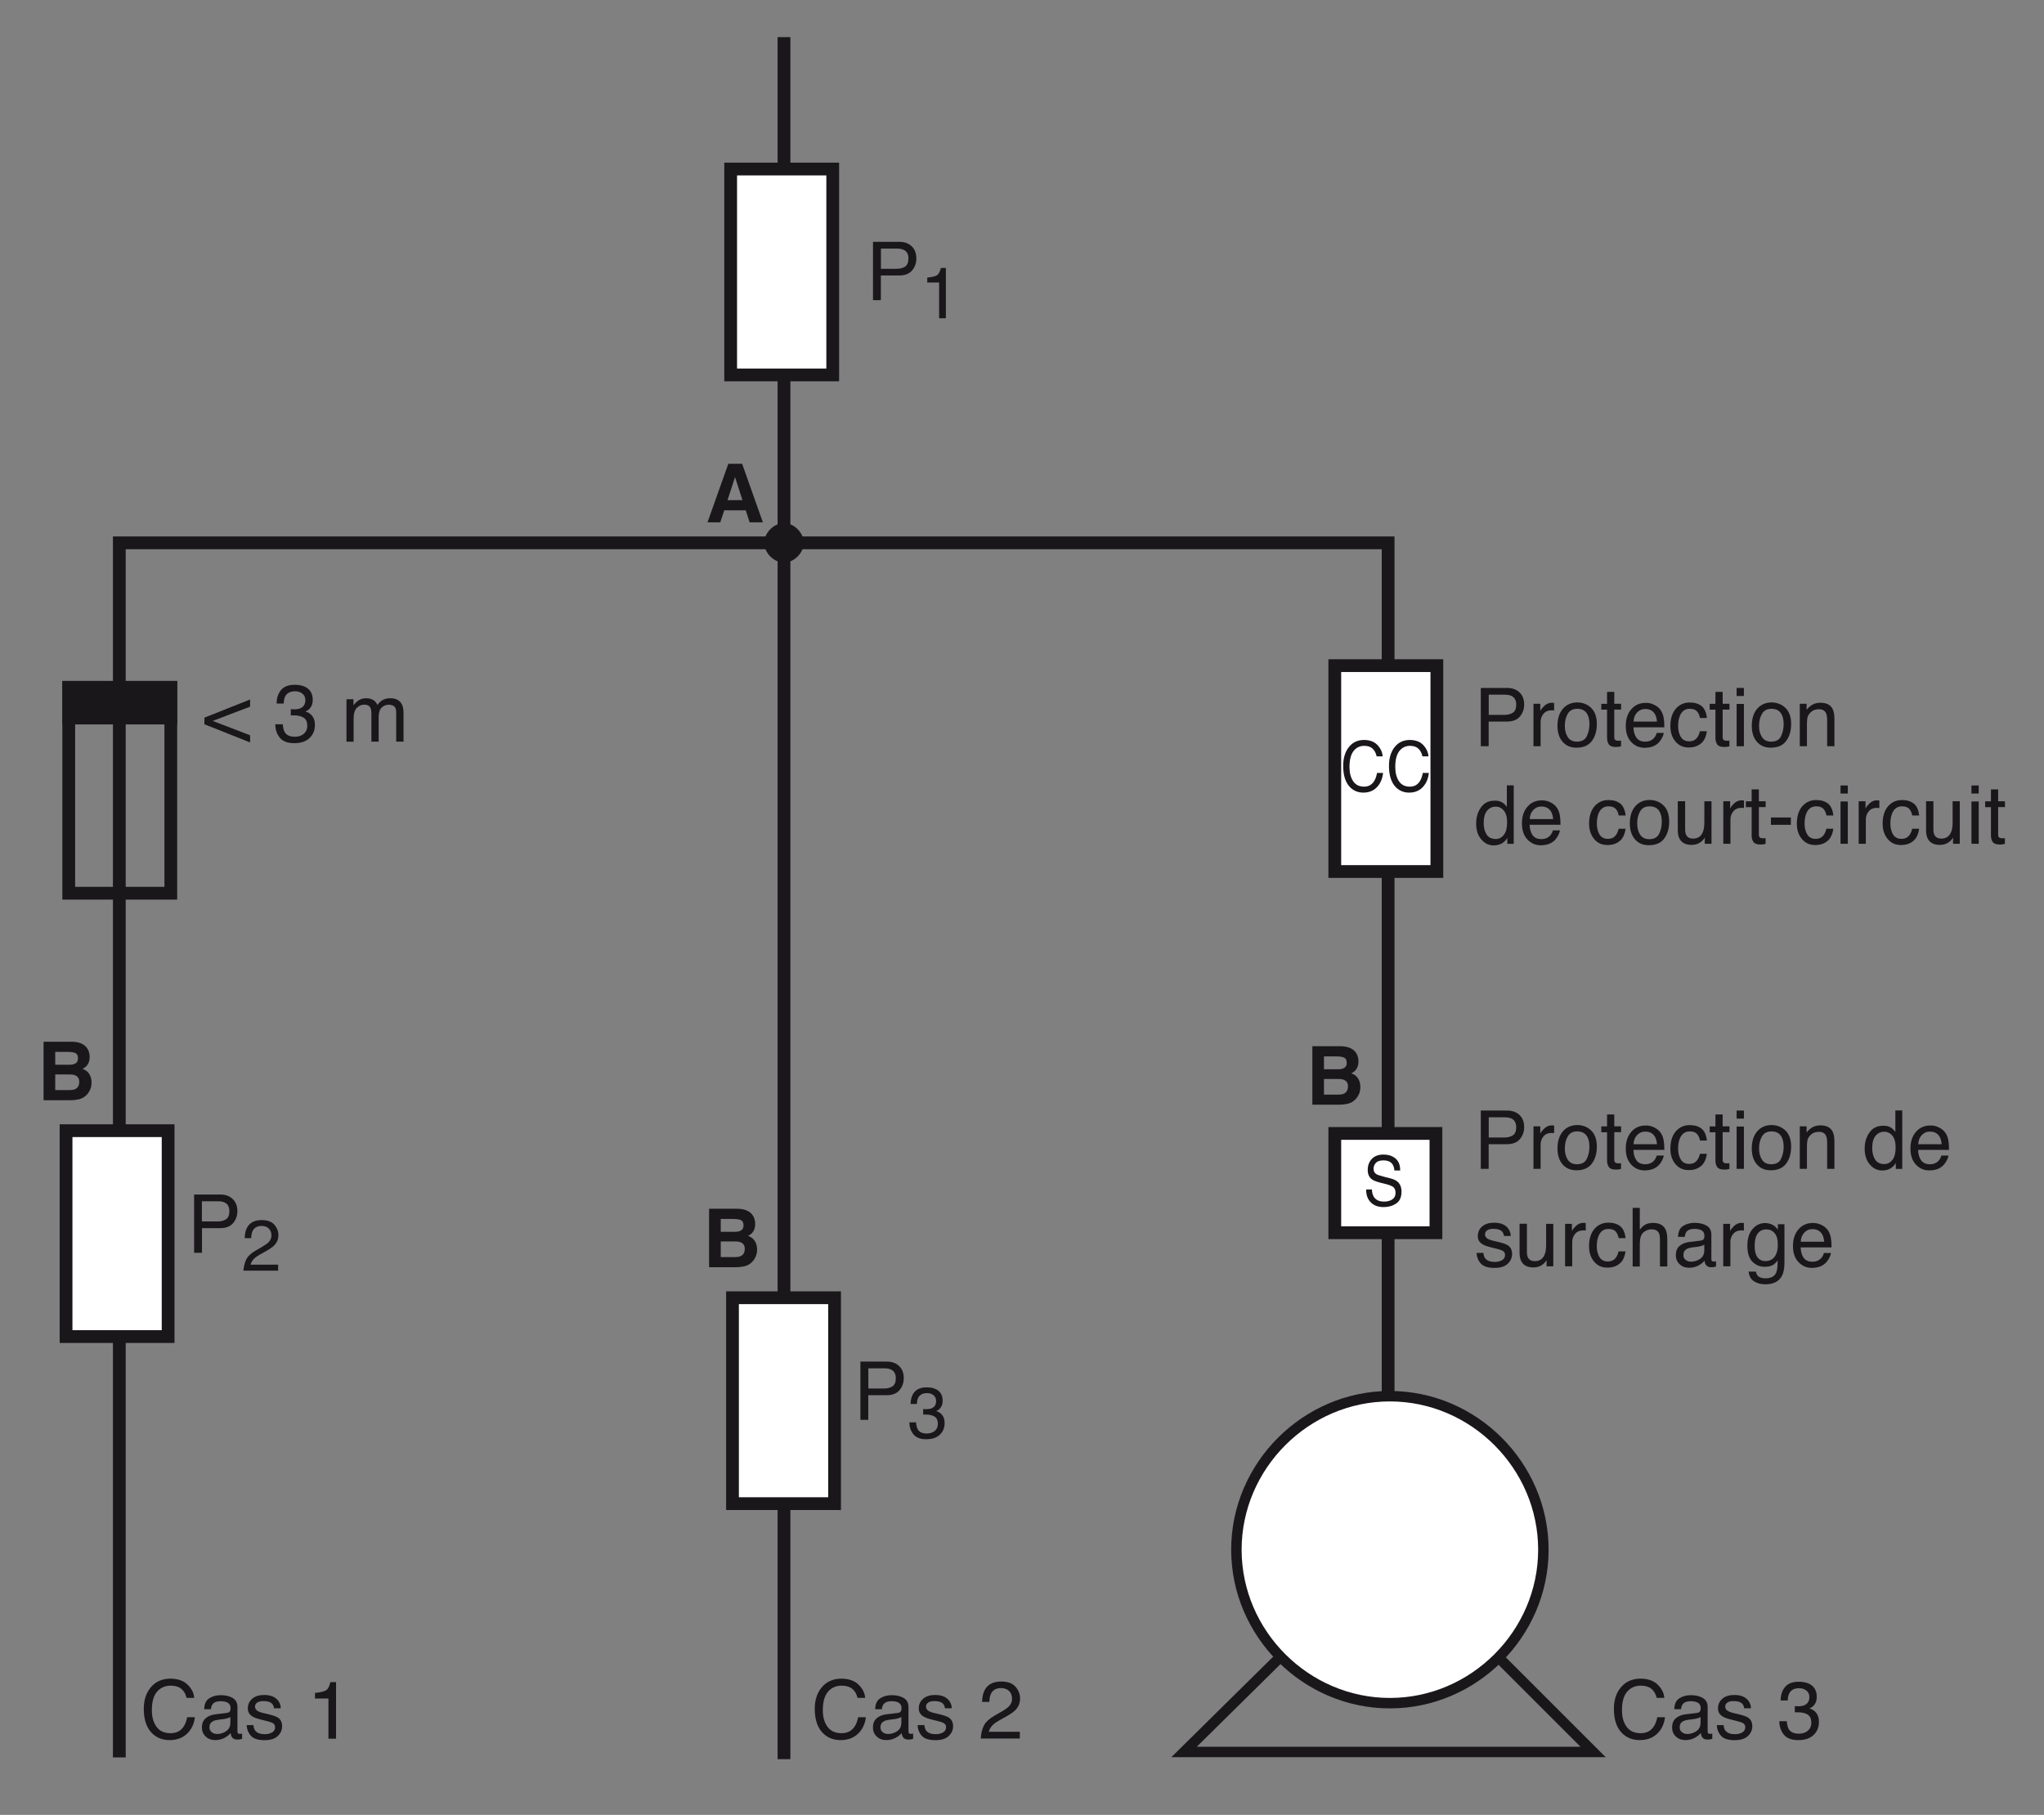 <?xml version="1.0" encoding="utf-8"?>
<!-- Generator: Adobe Illustrator 15.0.0, SVG Export Plug-In . SVG Version: 6.00 Build 0)  -->
<!DOCTYPE svg PUBLIC "-//W3C//DTD SVG 1.1//EN" "http://www.w3.org/Graphics/SVG/1.1/DTD/svg11.dtd">
<svg version="1.1" id="Calque_1" xmlns="http://www.w3.org/2000/svg" xmlns:xlink="http://www.w3.org/1999/xlink" x="0px" y="0px"
	 width="311.61px" height="276.69px" viewBox="0 0 311.61 276.69" style="enable-background:new 0 0 311.61 276.69;"
	 xml:space="preserve">
<rect x="0" y="0" width="311.61" height="276.69" fill="#808080" stroke="none"/>
<style type="text/css">
<![CDATA[
	.st0{fill:#1A171B;}
	.st1{fill:none;stroke:#1A171B;stroke-width:1.593;stroke-miterlimit:3.864;}
	.st2{fill:#1A171B;stroke:#1A171B;stroke-width:1.947;stroke-miterlimit:3.864;}
	.st3{fill:none;stroke:#1A171B;stroke-width:1.947;stroke-miterlimit:3.864;}
	.st4{fill:#1A171B;stroke:#1A171B;stroke-width:1.062;stroke-miterlimit:3.864;}
	.st5{fill:#FFFFFF;stroke:#1A171B;stroke-width:1.593;stroke-miterlimit:3.864;}
	.st6{fill:#FFFFFF;stroke:#1A171B;stroke-width:1.947;stroke-miterlimit:3.864;}
]]>
</style>
<path class="st3" d="M119.52,5.66V268.2 M18.19,267.93V82.76h193.43v156.26"/>
<path class="st4" d="M117.04,82.76c0-1.24,1.24-2.48,2.48-2.48c1.24,0,2.48,1.24,2.48,2.48c0,1.24-1.24,2.48-2.48,2.48
	C118.28,85.24,117.04,84,117.04,82.76L117.04,82.76z"/>
<rect x="111.39" y="25.77" class="st6" width="15.56" height="31.39"/>
<rect x="10.07" y="172.38" class="st6" width="15.56" height="31.39"/>
<rect x="111.67" y="197.85" class="st6" width="15.56" height="31.39"/>
<rect x="203.49" y="101.48" class="st6" width="15.56" height="31.39"/>
<g>
	<g>
		<g>
			<path class="st0" d="M29.58,182.11h3.98c0.79,0,1.42,0.22,1.9,0.67c0.48,0.45,0.73,1.07,0.73,1.88c0,0.69-0.22,1.3-0.65,1.81
				c-0.43,0.51-1.09,0.77-1.98,0.77h-2.77V191h-1.2V182.11z M34.25,183.33c-0.26-0.13-0.63-0.19-1.09-0.19h-2.38v3.08h2.38
				c0.54,0,0.97-0.12,1.31-0.34c0.33-0.23,0.5-0.64,0.5-1.22C34.97,184.01,34.73,183.56,34.25,183.33z"/>
		</g>
	</g>
</g>
<g>
	<g>
		<g>
			<path class="st0" d="M37.54,192.02c0.24-0.49,0.7-0.94,1.4-1.34l1.03-0.6c0.46-0.27,0.79-0.5,0.97-0.69
				c0.29-0.3,0.44-0.64,0.44-1.02c0-0.45-0.13-0.81-0.4-1.07c-0.27-0.26-0.63-0.4-1.08-0.4c-0.66,0-1.12,0.25-1.38,0.75
				c-0.14,0.27-0.21,0.64-0.23,1.12h-0.98c0.01-0.67,0.13-1.22,0.37-1.64c0.42-0.75,1.16-1.12,2.22-1.12c0.88,0,1.53,0.24,1.93,0.71
				c0.41,0.48,0.61,1.01,0.61,1.59c0,0.62-0.22,1.14-0.65,1.58c-0.25,0.25-0.7,0.56-1.35,0.92l-0.74,0.41
				c-0.35,0.19-0.63,0.38-0.83,0.55c-0.36,0.31-0.58,0.66-0.68,1.04h4.21v0.91h-5.29C37.16,193.09,37.3,192.51,37.54,192.02z"/>
		</g>
	</g>
</g>
<g>
	<g>
		<g>
			<path class="st0" d="M131.18,207.58h3.98c0.79,0,1.42,0.22,1.9,0.67s0.72,1.07,0.72,1.88c0,0.69-0.22,1.3-0.65,1.81
				c-0.43,0.51-1.09,0.77-1.98,0.77h-2.78v3.76h-1.2V207.58z M135.85,208.8c-0.26-0.13-0.63-0.19-1.09-0.19h-2.38v3.08h2.38
				c0.54,0,0.97-0.12,1.31-0.34c0.33-0.23,0.5-0.64,0.5-1.22C136.57,209.48,136.33,209.04,135.85,208.8z"/>
		</g>
	</g>
</g>
<g>
	<g>
		<g>
			<path class="st0" d="M139.26,218.68c-0.41-0.5-0.62-1.11-0.62-1.83h1.01c0.04,0.5,0.14,0.86,0.28,1.09
				c0.25,0.41,0.71,0.61,1.36,0.61c0.51,0,0.92-0.14,1.23-0.41s0.46-0.62,0.46-1.05c0-0.53-0.16-0.9-0.49-1.11
				c-0.32-0.21-0.77-0.32-1.35-0.32c-0.07,0-0.13,0-0.2,0c-0.07,0-0.13,0-0.2,0.01v-0.86c0.1,0.01,0.18,0.02,0.25,0.02
				c0.07,0,0.14,0.01,0.22,0.01c0.36,0,0.66-0.06,0.89-0.17c0.41-0.2,0.61-0.56,0.61-1.08c0-0.38-0.14-0.68-0.41-0.89
				s-0.59-0.31-0.95-0.31c-0.65,0-1.09,0.22-1.34,0.65c-0.14,0.24-0.21,0.57-0.23,1.01h-0.96c0-0.57,0.12-1.06,0.34-1.46
				c0.39-0.72,1.09-1.08,2.08-1.08c0.79,0,1.39,0.17,1.82,0.52c0.43,0.35,0.65,0.86,0.65,1.52c0,0.47-0.13,0.86-0.38,1.15
				c-0.16,0.18-0.36,0.33-0.61,0.43c0.4,0.11,0.72,0.33,0.95,0.64c0.23,0.32,0.34,0.71,0.34,1.16c0,0.74-0.24,1.33-0.73,1.8
				c-0.48,0.46-1.17,0.69-2.06,0.69C140.33,219.43,139.67,219.18,139.26,218.68z"/>
		</g>
	</g>
</g>
<g>
	<g>
		<g>
			<path class="st0" d="M28.59,256.83c0.61,0.59,0.96,1.27,1.02,2.02h-1.17c-0.13-0.57-0.39-1.03-0.78-1.36
				c-0.39-0.33-0.94-0.5-1.64-0.5c-0.86,0-1.55,0.31-2.08,0.92c-0.53,0.62-0.79,1.56-0.79,2.83c0,1.04,0.24,1.89,0.72,2.53
				c0.48,0.65,1.19,0.97,2.14,0.97c0.87,0,1.54-0.34,1.99-1.02c0.24-0.36,0.42-0.83,0.54-1.42h1.17c-0.1,0.94-0.45,1.72-1.03,2.35
				c-0.7,0.76-1.64,1.14-2.82,1.14c-1.02,0-1.88-0.31-2.57-0.94c-0.91-0.83-1.37-2.1-1.37-3.83c0-1.31,0.34-2.39,1.03-3.23
				c0.74-0.91,1.76-1.37,3.07-1.37C27.11,255.94,27.97,256.23,28.59,256.83z"/>
			<path class="st0" d="M34.58,261.15c0.25-0.03,0.42-0.14,0.5-0.31c0.05-0.1,0.07-0.24,0.07-0.42c0-0.37-0.13-0.64-0.4-0.81
				s-0.64-0.25-1.13-0.25c-0.57,0-0.97,0.15-1.21,0.46c-0.13,0.17-0.22,0.42-0.26,0.76h-1.02c0.02-0.8,0.28-1.36,0.78-1.67
				s1.07-0.47,1.73-0.47c0.76,0,1.38,0.15,1.85,0.44c0.47,0.29,0.71,0.74,0.71,1.36v3.73c0,0.11,0.02,0.2,0.07,0.27
				s0.14,0.1,0.29,0.1c0.05,0,0.1,0,0.16-0.01s0.13-0.01,0.19-0.03v0.8c-0.17,0.05-0.3,0.08-0.39,0.09
				c-0.09,0.01-0.21,0.02-0.36,0.02c-0.38,0-0.65-0.13-0.82-0.4c-0.09-0.14-0.15-0.34-0.19-0.6c-0.22,0.29-0.54,0.54-0.96,0.76
				c-0.42,0.21-0.87,0.32-1.37,0.32c-0.6,0-1.09-0.18-1.47-0.55c-0.38-0.36-0.57-0.82-0.57-1.37c0-0.6,0.19-1.07,0.56-1.4
				c0.38-0.33,0.87-0.53,1.48-0.61L34.58,261.15z M32.28,264.09c0.23,0.18,0.5,0.27,0.82,0.27c0.38,0,0.75-0.09,1.11-0.27
				c0.6-0.29,0.91-0.78,0.91-1.44v-0.88c-0.13,0.08-0.3,0.16-0.51,0.21c-0.21,0.06-0.41,0.1-0.62,0.12l-0.66,0.08
				c-0.39,0.05-0.69,0.13-0.89,0.25c-0.34,0.19-0.51,0.49-0.51,0.91C31.94,263.66,32.05,263.91,32.28,264.09z"/>
			<path class="st0" d="M38.64,263.03c0.03,0.36,0.13,0.64,0.28,0.83c0.28,0.35,0.77,0.53,1.46,0.53c0.41,0,0.77-0.09,1.09-0.26
				c0.31-0.18,0.47-0.45,0.47-0.81c0-0.28-0.13-0.49-0.38-0.64c-0.16-0.09-0.48-0.19-0.95-0.31l-0.88-0.22
				c-0.56-0.14-0.98-0.29-1.24-0.46c-0.48-0.29-0.71-0.7-0.71-1.22c0-0.61,0.22-1.11,0.67-1.49c0.45-0.38,1.05-0.57,1.81-0.57
				c0.99,0,1.7,0.29,2.14,0.86c0.27,0.36,0.41,0.75,0.4,1.17h-1.03c-0.02-0.24-0.11-0.47-0.27-0.67c-0.26-0.28-0.7-0.43-1.33-0.43
				c-0.42,0-0.74,0.08-0.96,0.23c-0.22,0.16-0.33,0.36-0.33,0.62c0,0.28,0.14,0.51,0.43,0.68c0.16,0.1,0.41,0.19,0.73,0.27
				l0.73,0.17c0.8,0.19,1.33,0.37,1.6,0.55c0.42,0.28,0.64,0.72,0.64,1.31c0,0.58-0.22,1.08-0.66,1.5
				c-0.44,0.42-1.12,0.63-2.02,0.63c-0.98,0-1.67-0.22-2.07-0.66s-0.62-0.98-0.65-1.63H38.64z"/>
			<path class="st0" d="M48.02,258.93v-0.83c0.79-0.08,1.33-0.2,1.65-0.38s0.54-0.6,0.7-1.27h0.86v8.63h-1.16v-6.13H48.02z"/>
		</g>
	</g>
</g>
<g>
	<g>
		<g>
			<path class="st0" d="M130.88,256.83c0.61,0.59,0.96,1.27,1.02,2.02h-1.17c-0.13-0.57-0.39-1.03-0.78-1.36
				c-0.39-0.33-0.94-0.5-1.64-0.5c-0.86,0-1.55,0.31-2.08,0.92c-0.53,0.62-0.79,1.56-0.79,2.83c0,1.04,0.24,1.89,0.72,2.53
				c0.48,0.65,1.19,0.97,2.14,0.97c0.87,0,1.54-0.34,1.99-1.02c0.24-0.36,0.42-0.83,0.54-1.42h1.17c-0.1,0.94-0.45,1.72-1.03,2.35
				c-0.7,0.76-1.64,1.14-2.82,1.14c-1.02,0-1.88-0.31-2.57-0.94c-0.91-0.83-1.37-2.1-1.37-3.83c0-1.31,0.34-2.39,1.03-3.23
				c0.74-0.91,1.76-1.37,3.07-1.37C129.4,255.94,130.26,256.23,130.88,256.83z"/>
			<path class="st0" d="M136.87,261.15c0.25-0.03,0.42-0.14,0.5-0.31c0.05-0.1,0.07-0.24,0.07-0.42c0-0.37-0.13-0.64-0.4-0.81
				s-0.64-0.25-1.13-0.25c-0.57,0-0.97,0.15-1.21,0.46c-0.13,0.17-0.22,0.42-0.26,0.76h-1.02c0.02-0.8,0.28-1.36,0.78-1.67
				c0.5-0.31,1.07-0.47,1.73-0.47c0.76,0,1.38,0.15,1.86,0.44c0.47,0.29,0.71,0.74,0.71,1.36v3.73c0,0.11,0.02,0.2,0.07,0.27
				c0.05,0.07,0.14,0.1,0.29,0.1c0.05,0,0.1,0,0.16-0.01c0.06-0.01,0.13-0.01,0.19-0.03v0.8c-0.17,0.05-0.3,0.08-0.39,0.09
				s-0.21,0.02-0.36,0.02c-0.38,0-0.65-0.13-0.82-0.4c-0.09-0.14-0.15-0.34-0.19-0.6c-0.22,0.29-0.54,0.54-0.96,0.76
				c-0.42,0.21-0.87,0.32-1.37,0.32c-0.6,0-1.09-0.18-1.47-0.55c-0.38-0.36-0.57-0.82-0.57-1.37c0-0.6,0.19-1.07,0.56-1.4
				c0.38-0.33,0.87-0.53,1.48-0.61L136.87,261.15z M134.57,264.09c0.23,0.18,0.5,0.27,0.82,0.27c0.38,0,0.75-0.09,1.11-0.27
				c0.61-0.29,0.91-0.78,0.91-1.44v-0.88c-0.13,0.08-0.3,0.16-0.51,0.21s-0.42,0.1-0.62,0.12l-0.66,0.08
				c-0.39,0.05-0.69,0.13-0.89,0.25c-0.34,0.19-0.5,0.49-0.5,0.91C134.23,263.66,134.34,263.91,134.57,264.09z"/>
			<path class="st0" d="M140.93,263.03c0.03,0.36,0.13,0.64,0.28,0.83c0.28,0.35,0.77,0.53,1.46,0.53c0.41,0,0.77-0.09,1.09-0.26
				c0.31-0.18,0.47-0.45,0.47-0.81c0-0.28-0.13-0.49-0.38-0.64c-0.16-0.09-0.48-0.19-0.95-0.31l-0.88-0.22
				c-0.56-0.14-0.98-0.29-1.24-0.46c-0.48-0.29-0.71-0.7-0.71-1.22c0-0.61,0.22-1.11,0.67-1.49s1.05-0.57,1.81-0.57
				c0.99,0,1.7,0.29,2.14,0.86c0.27,0.36,0.41,0.75,0.4,1.17h-1.03c-0.02-0.24-0.11-0.47-0.27-0.67c-0.26-0.28-0.7-0.43-1.33-0.43
				c-0.42,0-0.74,0.08-0.96,0.23c-0.22,0.16-0.33,0.36-0.33,0.62c0,0.28,0.14,0.51,0.43,0.68c0.16,0.1,0.41,0.19,0.73,0.27
				l0.73,0.17c0.8,0.19,1.33,0.37,1.6,0.55c0.42,0.28,0.64,0.72,0.64,1.31c0,0.58-0.22,1.08-0.67,1.5
				c-0.44,0.42-1.12,0.63-2.02,0.63c-0.98,0-1.67-0.22-2.07-0.66s-0.62-0.98-0.65-1.63H140.93z"/>
			<path class="st0" d="M149.97,263.12c0.27-0.55,0.79-1.05,1.57-1.51l1.16-0.67c0.52-0.3,0.88-0.56,1.09-0.78
				c0.33-0.33,0.5-0.72,0.5-1.15c0-0.5-0.15-0.91-0.45-1.2s-0.71-0.45-1.21-0.45c-0.75,0-1.26,0.28-1.55,0.85
				c-0.15,0.3-0.24,0.72-0.25,1.26h-1.11c0.01-0.75,0.15-1.37,0.42-1.85c0.47-0.84,1.3-1.26,2.5-1.26c0.99,0,1.72,0.27,2.18,0.8
				c0.46,0.54,0.69,1.13,0.69,1.79c0,0.69-0.24,1.29-0.73,1.78c-0.28,0.29-0.79,0.63-1.52,1.04l-0.83,0.46
				c-0.39,0.22-0.71,0.43-0.93,0.62c-0.4,0.35-0.66,0.74-0.76,1.17h4.73v1.03h-5.95C149.55,264.32,149.71,263.67,149.97,263.12z"/>
		</g>
	</g>
</g>
<g>
	<g>
		<g>
			<path class="st0" d="M225.76,104.88h3.98c0.79,0,1.42,0.22,1.9,0.67s0.72,1.07,0.72,1.88c0,0.69-0.22,1.3-0.65,1.81
				c-0.43,0.51-1.09,0.77-1.98,0.77h-2.78v3.76h-1.2V104.88z M230.43,106.1c-0.26-0.13-0.63-0.19-1.09-0.19h-2.38v3.08h2.38
				c0.54,0,0.97-0.12,1.31-0.34c0.33-0.23,0.5-0.64,0.5-1.22C231.15,106.78,230.91,106.34,230.43,106.1z"/>
			<path class="st0" d="M233.79,107.29h1.03v1.12c0.08-0.22,0.29-0.48,0.62-0.8c0.33-0.31,0.71-0.47,1.14-0.47
				c0.02,0,0.05,0,0.1,0.01c0.05,0,0.13,0.01,0.25,0.02v1.15c-0.06-0.01-0.12-0.02-0.18-0.02c-0.05,0-0.11-0.01-0.18-0.01
				c-0.55,0-0.97,0.18-1.26,0.53c-0.29,0.35-0.44,0.76-0.44,1.22v3.73h-1.09V107.29z"/>
			<path class="st0" d="M242.58,107.93c0.57,0.56,0.86,1.37,0.86,2.45c0,1.04-0.25,1.91-0.76,2.59c-0.5,0.68-1.29,1.02-2.35,1.02
				c-0.88,0-1.59-0.3-2.11-0.9s-0.78-1.41-0.78-2.43c0-1.09,0.27-1.95,0.82-2.6c0.55-0.64,1.29-0.97,2.21-0.97
				C241.31,107.1,242.01,107.38,242.58,107.93z M241.91,112.24c0.26-0.55,0.4-1.15,0.4-1.82c0-0.6-0.1-1.1-0.29-1.47
				c-0.3-0.6-0.83-0.89-1.57-0.89c-0.66,0-1.14,0.25-1.44,0.76s-0.45,1.12-0.45,1.84c0,0.69,0.15,1.26,0.45,1.72
				s0.77,0.69,1.42,0.69C241.15,113.06,241.64,112.79,241.91,112.24z"/>
			<path class="st0" d="M245,105.48h1.1v1.81h1.04v0.89h-1.04v4.23c0,0.23,0.08,0.38,0.23,0.45c0.08,0.04,0.23,0.07,0.42,0.07
				c0.05,0,0.11,0,0.17,0s0.13-0.01,0.21-0.02v0.87c-0.13,0.04-0.26,0.06-0.39,0.08c-0.13,0.02-0.28,0.02-0.44,0.02
				c-0.51,0-0.85-0.13-1.03-0.39c-0.18-0.26-0.27-0.6-0.27-1.01v-4.29h-0.88v-0.89H245V105.48z"/>
			<path class="st0" d="M252.22,107.47c0.43,0.22,0.76,0.5,0.98,0.84c0.22,0.33,0.36,0.71,0.43,1.14c0.06,0.3,0.1,0.77,0.1,1.43
				h-4.71c0.02,0.66,0.17,1.19,0.46,1.59s0.73,0.6,1.34,0.6c0.56,0,1.01-0.19,1.35-0.57c0.19-0.22,0.32-0.47,0.4-0.76h1.07
				c-0.03,0.24-0.12,0.5-0.28,0.8c-0.16,0.29-0.34,0.53-0.53,0.72c-0.33,0.32-0.74,0.54-1.22,0.65c-0.26,0.06-0.55,0.1-0.88,0.1
				c-0.8,0-1.48-0.29-2.04-0.88c-0.56-0.59-0.84-1.41-0.84-2.47c0-1.04,0.28-1.88,0.84-2.53c0.56-0.65,1.29-0.97,2.2-0.97
				C251.35,107.14,251.79,107.25,252.22,107.47z M252.61,110.01c-0.04-0.47-0.15-0.85-0.31-1.13c-0.3-0.52-0.79-0.79-1.48-0.79
				c-0.5,0-0.91,0.18-1.25,0.54c-0.34,0.36-0.51,0.82-0.53,1.38H252.61z"/>
			<path class="st0" d="M259.39,107.63c0.46,0.36,0.73,0.97,0.83,1.83h-1.06c-0.06-0.4-0.21-0.73-0.44-1
				c-0.23-0.26-0.6-0.4-1.11-0.4c-0.69,0-1.19,0.34-1.49,1.02c-0.19,0.44-0.29,0.98-0.29,1.63c0,0.65,0.14,1.19,0.41,1.64
				s0.71,0.67,1.29,0.67c0.45,0,0.81-0.14,1.07-0.41c0.26-0.28,0.45-0.65,0.55-1.13h1.06c-0.12,0.86-0.42,1.49-0.91,1.88
				c-0.48,0.4-1.1,0.6-1.86,0.6c-0.85,0-1.52-0.31-2.03-0.93s-0.76-1.39-0.76-2.32c0-1.14,0.28-2.02,0.83-2.66
				c0.55-0.63,1.26-0.95,2.11-0.95C258.34,107.1,258.93,107.28,259.39,107.63z"/>
			<path class="st0" d="M261.52,105.48h1.1v1.81h1.04v0.89h-1.04v4.23c0,0.23,0.08,0.38,0.23,0.45c0.08,0.04,0.23,0.07,0.42,0.07
				c0.05,0,0.11,0,0.17,0s0.13-0.01,0.21-0.02v0.87c-0.13,0.04-0.26,0.06-0.39,0.08c-0.13,0.02-0.28,0.02-0.44,0.02
				c-0.51,0-0.85-0.13-1.03-0.39c-0.18-0.26-0.27-0.6-0.27-1.01v-4.29h-0.88v-0.89h0.88V105.48z"/>
			<path class="st0" d="M264.75,104.88h1.11v1.23h-1.11V104.88z M264.75,107.32h1.11v6.45h-1.11V107.32z"/>
			<path class="st0" d="M272.2,107.93c0.57,0.56,0.86,1.37,0.86,2.45c0,1.04-0.25,1.91-0.76,2.59c-0.5,0.68-1.29,1.02-2.35,1.02
				c-0.88,0-1.59-0.3-2.11-0.9s-0.78-1.41-0.78-2.43c0-1.09,0.27-1.95,0.82-2.6c0.55-0.64,1.29-0.97,2.21-0.97
				C270.92,107.1,271.62,107.38,272.2,107.93z M271.52,112.24c0.26-0.55,0.4-1.15,0.4-1.82c0-0.6-0.1-1.1-0.29-1.47
				c-0.3-0.6-0.83-0.89-1.57-0.89c-0.66,0-1.14,0.25-1.44,0.76s-0.45,1.12-0.45,1.84c0,0.69,0.15,1.26,0.45,1.72
				s0.77,0.69,1.42,0.69C270.77,113.06,271.26,112.79,271.52,112.24z"/>
			<path class="st0" d="M274.39,107.29h1.03v0.92c0.31-0.38,0.63-0.65,0.97-0.82c0.34-0.17,0.72-0.25,1.14-0.25
				c0.92,0,1.54,0.32,1.86,0.96c0.18,0.35,0.27,0.85,0.27,1.51v4.16h-1.11v-4.08c0-0.39-0.06-0.71-0.17-0.96
				c-0.19-0.4-0.54-0.6-1.05-0.6c-0.26,0-0.47,0.03-0.64,0.08c-0.3,0.09-0.56,0.27-0.79,0.53c-0.18,0.21-0.3,0.43-0.35,0.66
				c-0.05,0.23-0.08,0.55-0.08,0.98v3.39h-1.09V107.29z"/>
			<path class="st0" d="M229.06,122.36c0.19,0.12,0.41,0.33,0.66,0.64v-3.27h1.05v8.92h-0.98v-0.9c-0.25,0.4-0.55,0.69-0.9,0.87
				s-0.74,0.27-1.19,0.27c-0.72,0-1.34-0.3-1.87-0.91s-0.79-1.42-0.79-2.42c0-0.94,0.24-1.76,0.72-2.45
				c0.48-0.69,1.17-1.04,2.06-1.04C228.31,122.04,228.72,122.15,229.06,122.36z M226.63,127.21c0.29,0.47,0.76,0.7,1.41,0.7
				c0.5,0,0.91-0.22,1.24-0.65s0.48-1.06,0.48-1.87c0-0.82-0.17-1.42-0.5-1.82c-0.33-0.39-0.75-0.59-1.23-0.59
				c-0.55,0-0.99,0.21-1.33,0.63c-0.34,0.42-0.51,1.04-0.51,1.85C226.19,126.17,226.33,126.75,226.63,127.21z"/>
			<path class="st0" d="M236.39,122.33c0.43,0.22,0.76,0.5,0.98,0.84c0.22,0.33,0.36,0.71,0.43,1.14c0.06,0.3,0.1,0.77,0.1,1.43
				h-4.71c0.02,0.66,0.17,1.19,0.46,1.59s0.73,0.6,1.34,0.6c0.56,0,1.01-0.19,1.35-0.57c0.19-0.22,0.32-0.47,0.4-0.76h1.07
				c-0.03,0.24-0.12,0.5-0.28,0.8c-0.16,0.29-0.34,0.53-0.53,0.72c-0.33,0.32-0.74,0.54-1.22,0.65c-0.26,0.06-0.55,0.1-0.88,0.1
				c-0.8,0-1.48-0.29-2.04-0.88c-0.56-0.59-0.84-1.41-0.84-2.47c0-1.04,0.28-1.88,0.84-2.53c0.56-0.65,1.29-0.97,2.2-0.97
				C235.52,122.01,235.96,122.12,236.39,122.33z M236.78,124.88c-0.04-0.47-0.15-0.85-0.31-1.13c-0.3-0.52-0.79-0.79-1.48-0.79
				c-0.5,0-0.91,0.18-1.25,0.54c-0.34,0.36-0.51,0.82-0.53,1.38H236.78z"/>
			<path class="st0" d="M247,122.5c0.46,0.36,0.73,0.97,0.83,1.83h-1.06c-0.06-0.4-0.21-0.73-0.44-1c-0.23-0.26-0.6-0.4-1.11-0.4
				c-0.69,0-1.19,0.34-1.49,1.02c-0.19,0.44-0.29,0.98-0.29,1.63c0,0.65,0.14,1.19,0.41,1.64s0.71,0.67,1.29,0.67
				c0.45,0,0.81-0.14,1.07-0.41c0.26-0.28,0.45-0.65,0.55-1.13h1.06c-0.12,0.86-0.42,1.49-0.91,1.88c-0.48,0.4-1.1,0.6-1.86,0.6
				c-0.85,0-1.52-0.31-2.03-0.93s-0.76-1.39-0.76-2.32c0-1.14,0.28-2.02,0.83-2.66c0.55-0.63,1.26-0.95,2.11-0.95
				C245.95,121.97,246.54,122.15,247,122.5z"/>
			<path class="st0" d="M253.61,122.8c0.57,0.56,0.86,1.37,0.86,2.45c0,1.04-0.25,1.91-0.76,2.59c-0.5,0.68-1.29,1.02-2.35,1.02
				c-0.88,0-1.59-0.3-2.11-0.9s-0.78-1.41-0.78-2.43c0-1.09,0.27-1.95,0.82-2.6c0.55-0.64,1.29-0.97,2.21-0.97
				C252.34,121.97,253.04,122.25,253.61,122.8z M252.94,127.11c0.26-0.55,0.4-1.15,0.4-1.82c0-0.6-0.1-1.1-0.29-1.47
				c-0.3-0.6-0.83-0.89-1.57-0.89c-0.66,0-1.14,0.25-1.44,0.76s-0.45,1.12-0.45,1.84c0,0.69,0.15,1.26,0.45,1.72
				s0.77,0.69,1.42,0.69C252.18,127.93,252.67,127.66,252.94,127.11z"/>
			<path class="st0" d="M256.9,122.16v4.3c0,0.33,0.05,0.6,0.15,0.81c0.19,0.39,0.54,0.58,1.05,0.58c0.74,0,1.24-0.34,1.51-1.02
				c0.15-0.36,0.22-0.86,0.22-1.49v-3.18h1.09v6.48h-1.03l0.01-0.96c-0.14,0.25-0.31,0.45-0.52,0.62c-0.41,0.34-0.9,0.51-1.48,0.51
				c-0.91,0-1.52-0.31-1.85-0.93c-0.18-0.33-0.27-0.77-0.27-1.33v-4.4H256.9z"/>
			<path class="st0" d="M262.73,122.16h1.03v1.12c0.08-0.22,0.29-0.48,0.62-0.8c0.33-0.31,0.71-0.47,1.14-0.47
				c0.02,0,0.05,0,0.1,0.01c0.05,0,0.13,0.01,0.25,0.02v1.15c-0.06-0.01-0.12-0.02-0.18-0.02c-0.05,0-0.11-0.01-0.18-0.01
				c-0.55,0-0.97,0.18-1.26,0.53c-0.29,0.35-0.44,0.76-0.44,1.22v3.73h-1.09V122.16z"/>
			<path class="st0" d="M267.04,120.35h1.1v1.81h1.04v0.89h-1.04v4.23c0,0.23,0.08,0.38,0.23,0.45c0.08,0.04,0.23,0.07,0.42,0.07
				c0.05,0,0.11,0,0.17,0s0.13-0.01,0.21-0.02v0.87c-0.13,0.04-0.26,0.06-0.39,0.08c-0.13,0.02-0.28,0.02-0.44,0.02
				c-0.51,0-0.85-0.13-1.03-0.39c-0.18-0.26-0.27-0.6-0.27-1.01v-4.29h-0.88v-0.89h0.88V120.35z"/>
			<path class="st0" d="M269.98,124.63h3.04v1.12h-3.04V124.63z"/>
			<path class="st0" d="M278.67,122.5c0.46,0.36,0.73,0.97,0.83,1.83h-1.06c-0.06-0.4-0.21-0.73-0.44-1c-0.23-0.26-0.6-0.4-1.11-0.4
				c-0.69,0-1.19,0.34-1.49,1.02c-0.19,0.44-0.29,0.98-0.29,1.63c0,0.65,0.14,1.19,0.41,1.64s0.71,0.67,1.29,0.67
				c0.45,0,0.81-0.14,1.07-0.41c0.26-0.28,0.45-0.65,0.55-1.13h1.06c-0.12,0.86-0.42,1.49-0.91,1.88c-0.48,0.4-1.1,0.6-1.86,0.6
				c-0.85,0-1.52-0.31-2.03-0.93s-0.76-1.39-0.76-2.32c0-1.14,0.28-2.02,0.83-2.66c0.55-0.63,1.26-0.95,2.11-0.95
				C277.62,121.97,278.22,122.15,278.67,122.5z"/>
			<path class="st0" d="M280.59,119.75h1.11v1.23h-1.11V119.75z M280.59,122.19h1.11v6.45h-1.11V122.19z"/>
			<path class="st0" d="M283.37,122.16h1.03v1.12c0.08-0.22,0.29-0.48,0.62-0.8c0.33-0.31,0.71-0.47,1.14-0.47
				c0.02,0,0.05,0,0.1,0.01c0.05,0,0.13,0.01,0.25,0.02v1.15c-0.06-0.01-0.12-0.02-0.18-0.02c-0.05,0-0.11-0.01-0.18-0.01
				c-0.55,0-0.97,0.18-1.26,0.53c-0.29,0.35-0.44,0.76-0.44,1.22v3.73h-1.09V122.16z"/>
			<path class="st0" d="M291.75,122.5c0.46,0.36,0.73,0.97,0.83,1.83h-1.06c-0.06-0.4-0.21-0.73-0.44-1c-0.23-0.26-0.6-0.4-1.11-0.4
				c-0.69,0-1.19,0.34-1.49,1.02c-0.19,0.44-0.29,0.98-0.29,1.63c0,0.65,0.14,1.19,0.41,1.64s0.71,0.67,1.29,0.67
				c0.45,0,0.81-0.14,1.07-0.41c0.26-0.28,0.45-0.65,0.55-1.13h1.06c-0.12,0.86-0.42,1.49-0.91,1.88c-0.48,0.4-1.1,0.6-1.86,0.6
				c-0.85,0-1.52-0.31-2.03-0.93s-0.76-1.39-0.76-2.32c0-1.14,0.28-2.02,0.83-2.66c0.55-0.63,1.26-0.95,2.11-0.95
				C290.7,121.97,291.29,122.15,291.75,122.5z"/>
			<path class="st0" d="M294.75,122.16v4.3c0,0.33,0.05,0.6,0.15,0.81c0.19,0.39,0.54,0.58,1.05,0.58c0.74,0,1.24-0.34,1.51-1.02
				c0.15-0.36,0.22-0.86,0.22-1.49v-3.18h1.09v6.48h-1.03l0.01-0.96c-0.14,0.25-0.31,0.45-0.52,0.62c-0.41,0.34-0.9,0.51-1.48,0.51
				c-0.91,0-1.52-0.31-1.85-0.93c-0.18-0.33-0.27-0.77-0.27-1.33v-4.4H294.75z"/>
			<path class="st0" d="M300.55,119.75h1.11v1.23h-1.11V119.75z M300.55,122.19h1.11v6.45h-1.11V122.19z"/>
			<path class="st0" d="M303.52,120.35h1.1v1.81h1.04v0.89h-1.04v4.23c0,0.23,0.08,0.38,0.23,0.45c0.08,0.04,0.23,0.07,0.42,0.07
				c0.05,0,0.11,0,0.17,0s0.13-0.01,0.21-0.02v0.87c-0.13,0.04-0.26,0.06-0.39,0.08c-0.13,0.02-0.28,0.02-0.44,0.02
				c-0.51,0-0.85-0.13-1.03-0.39c-0.18-0.26-0.27-0.6-0.27-1.01v-4.29h-0.88v-0.89h0.88V120.35z"/>
		</g>
	</g>
</g>
<g>
	<g>
		<g>
			<path class="st0" d="M133.1,36.87h3.98c0.79,0,1.42,0.22,1.9,0.67s0.72,1.07,0.72,1.88c0,0.69-0.22,1.3-0.65,1.81
				c-0.43,0.51-1.09,0.77-1.98,0.77h-2.78v3.76h-1.2V36.87z M137.77,38.09c-0.26-0.13-0.63-0.19-1.09-0.19h-2.38v3.08h2.38
				c0.54,0,0.97-0.11,1.31-0.34c0.33-0.23,0.5-0.64,0.5-1.22C138.5,38.77,138.26,38.32,137.77,38.09z"/>
		</g>
	</g>
</g>
<g>
	<g>
		<g>
			<path class="st0" d="M141.36,43.06v-0.74c0.7-0.07,1.19-0.18,1.46-0.34s0.48-0.54,0.62-1.13h0.76v7.67h-1.03v-5.45H141.36z"/>
		</g>
	</g>
</g>
<g>
	<g>
		<g>
			<path class="st0" d="M209.99,113.58c0.48,0.51,0.75,1.08,0.8,1.73h-0.92c-0.1-0.49-0.31-0.88-0.61-1.17
				c-0.3-0.29-0.73-0.43-1.28-0.43c-0.67,0-1.21,0.26-1.63,0.79c-0.41,0.53-0.62,1.34-0.62,2.43c0,0.89,0.19,1.62,0.56,2.17
				c0.37,0.56,0.93,0.83,1.67,0.83c0.68,0,1.2-0.29,1.55-0.88c0.19-0.31,0.33-0.71,0.42-1.21h0.92c-0.08,0.8-0.35,1.47-0.8,2.02
				c-0.54,0.65-1.28,0.98-2.2,0.98c-0.8,0-1.46-0.27-2.01-0.8c-0.71-0.71-1.07-1.8-1.07-3.29c0-1.12,0.27-2.05,0.8-2.77
				c0.58-0.78,1.38-1.17,2.39-1.17C208.84,112.82,209.52,113.08,209.99,113.58z"/>
			<path class="st0" d="M216.97,113.58c0.48,0.51,0.75,1.08,0.8,1.73h-0.92c-0.1-0.49-0.31-0.88-0.61-1.17
				c-0.3-0.29-0.73-0.43-1.28-0.43c-0.67,0-1.21,0.26-1.63,0.79c-0.41,0.53-0.62,1.34-0.62,2.43c0,0.89,0.19,1.62,0.56,2.17
				c0.37,0.56,0.93,0.83,1.67,0.83c0.68,0,1.2-0.29,1.55-0.88c0.19-0.31,0.33-0.71,0.42-1.21h0.92c-0.08,0.8-0.35,1.47-0.8,2.02
				c-0.54,0.65-1.28,0.98-2.2,0.98c-0.8,0-1.46-0.27-2.01-0.8c-0.71-0.71-1.07-1.8-1.07-3.29c0-1.12,0.27-2.05,0.8-2.77
				c0.58-0.78,1.38-1.17,2.39-1.17C215.82,112.82,216.5,113.08,216.97,113.58z"/>
		</g>
	</g>
</g>
<rect x="203.49" y="172.8" class="st6" width="15.42" height="15.14"/>
<g>
	<g>
		<g>
			<g>
				<path class="st0" d="M209.15,181.38c0.02,0.43,0.11,0.78,0.27,1.05c0.3,0.5,0.83,0.76,1.59,0.76c0.34,0,0.65-0.05,0.93-0.17
					c0.54-0.21,0.81-0.6,0.81-1.15c0-0.41-0.11-0.71-0.34-0.89c-0.23-0.17-0.59-0.32-1.09-0.45l-0.91-0.23
					c-0.59-0.15-1.02-0.32-1.26-0.5c-0.43-0.32-0.64-0.79-0.64-1.43c0-0.68,0.21-1.25,0.63-1.69c0.42-0.44,1.01-0.66,1.78-0.66
					c0.71,0,1.31,0.19,1.8,0.58c0.49,0.39,0.74,1,0.74,1.85h-0.88c-0.04-0.41-0.14-0.72-0.29-0.94c-0.27-0.4-0.74-0.6-1.4-0.6
					c-0.53,0-0.91,0.13-1.14,0.38s-0.35,0.55-0.35,0.89c0,0.37,0.14,0.65,0.41,0.82c0.18,0.11,0.59,0.25,1.22,0.41l0.94,0.24
					c0.46,0.12,0.81,0.28,1.05,0.48c0.43,0.36,0.64,0.87,0.64,1.55c0,0.84-0.27,1.45-0.82,1.81c-0.54,0.36-1.18,0.54-1.9,0.54
					c-0.84,0-1.5-0.24-1.97-0.73c-0.48-0.48-0.71-1.13-0.7-1.96H209.15z"/>
			</g>
		</g>
	</g>
</g>
<g>
	<g>
		<g>
			<path class="st0" d="M206.69,160.45c0.27,0.38,0.41,0.83,0.41,1.36c0,0.54-0.14,0.98-0.41,1.31c-0.15,0.19-0.38,0.36-0.68,0.51
				c0.46,0.17,0.8,0.43,1.03,0.79c0.23,0.36,0.35,0.79,0.35,1.31c0,0.53-0.13,1-0.4,1.42c-0.17,0.28-0.38,0.51-0.63,0.7
				c-0.28,0.22-0.62,0.37-1.01,0.45c-0.39,0.08-0.81,0.12-1.26,0.12h-4.02v-8.92h4.31C205.46,159.52,206.23,159.84,206.69,160.45z
				 M201.84,161.05v1.97h2.17c0.39,0,0.7-0.07,0.94-0.22c0.24-0.15,0.36-0.41,0.36-0.78c0-0.42-0.16-0.69-0.48-0.82
				c-0.28-0.09-0.63-0.14-1.05-0.14H201.84z M201.84,164.5v2.38h2.17c0.39,0,0.69-0.05,0.9-0.16c0.39-0.19,0.59-0.56,0.59-1.11
				c0-0.46-0.19-0.78-0.57-0.96c-0.21-0.1-0.51-0.15-0.89-0.15H201.84z"/>
		</g>
	</g>
</g>
<g>
	<g>
		<g>
			<path class="st0" d="M225.76,169.31h3.98c0.79,0,1.42,0.22,1.9,0.67s0.72,1.07,0.72,1.88c0,0.69-0.22,1.3-0.65,1.81
				c-0.43,0.51-1.09,0.77-1.98,0.77h-2.78v3.76h-1.2V169.31z M230.43,170.53c-0.26-0.13-0.63-0.19-1.09-0.19h-2.38v3.08h2.38
				c0.54,0,0.97-0.12,1.31-0.34c0.33-0.23,0.5-0.64,0.5-1.22C231.15,171.21,230.91,170.76,230.43,170.53z"/>
			<path class="st0" d="M233.79,171.72h1.03v1.12c0.08-0.22,0.29-0.48,0.62-0.8c0.33-0.31,0.71-0.47,1.14-0.47
				c0.02,0,0.05,0,0.1,0.01c0.05,0,0.13,0.01,0.25,0.02v1.15c-0.06-0.01-0.12-0.02-0.18-0.02c-0.05,0-0.11-0.01-0.18-0.01
				c-0.55,0-0.97,0.18-1.26,0.53c-0.29,0.35-0.44,0.76-0.44,1.22v3.73h-1.09V171.72z"/>
			<path class="st0" d="M242.58,172.36c0.57,0.56,0.86,1.37,0.86,2.45c0,1.04-0.25,1.91-0.76,2.59c-0.5,0.68-1.29,1.02-2.35,1.02
				c-0.88,0-1.59-0.3-2.11-0.9s-0.78-1.41-0.78-2.43c0-1.09,0.27-1.95,0.82-2.6c0.55-0.64,1.29-0.97,2.21-0.97
				C241.31,171.53,242.01,171.81,242.58,172.36z M241.91,176.67c0.26-0.55,0.4-1.15,0.4-1.82c0-0.6-0.1-1.1-0.29-1.47
				c-0.3-0.6-0.83-0.89-1.57-0.89c-0.66,0-1.14,0.25-1.44,0.76s-0.45,1.12-0.45,1.84c0,0.69,0.15,1.26,0.45,1.72
				s0.77,0.69,1.42,0.69C241.15,177.49,241.64,177.22,241.91,176.67z"/>
			<path class="st0" d="M245,169.91h1.1v1.81h1.04v0.89h-1.04v4.23c0,0.23,0.08,0.38,0.23,0.45c0.08,0.04,0.23,0.07,0.42,0.07
				c0.05,0,0.11,0,0.17,0s0.13-0.01,0.21-0.02v0.87c-0.13,0.04-0.26,0.06-0.39,0.08c-0.13,0.02-0.28,0.02-0.44,0.02
				c-0.51,0-0.85-0.13-1.03-0.39c-0.18-0.26-0.27-0.6-0.27-1.01v-4.29h-0.88v-0.89H245V169.91z"/>
			<path class="st0" d="M252.22,171.9c0.43,0.22,0.76,0.5,0.98,0.84c0.22,0.33,0.36,0.71,0.43,1.14c0.06,0.3,0.1,0.77,0.1,1.43
				h-4.71c0.02,0.66,0.17,1.19,0.46,1.59s0.73,0.6,1.34,0.6c0.56,0,1.01-0.19,1.35-0.57c0.19-0.22,0.32-0.47,0.4-0.76h1.07
				c-0.03,0.24-0.12,0.5-0.28,0.8c-0.16,0.29-0.34,0.53-0.53,0.72c-0.33,0.32-0.74,0.54-1.22,0.65c-0.26,0.06-0.55,0.1-0.88,0.1
				c-0.8,0-1.48-0.29-2.04-0.88c-0.56-0.59-0.84-1.41-0.84-2.47c0-1.04,0.28-1.88,0.84-2.53c0.56-0.65,1.29-0.97,2.2-0.97
				C251.35,171.57,251.79,171.68,252.22,171.9z M252.61,174.44c-0.04-0.47-0.15-0.85-0.31-1.13c-0.3-0.52-0.79-0.79-1.48-0.79
				c-0.5,0-0.91,0.18-1.25,0.54c-0.34,0.36-0.51,0.82-0.53,1.38H252.61z"/>
			<path class="st0" d="M259.39,172.06c0.46,0.36,0.73,0.97,0.83,1.83h-1.06c-0.06-0.4-0.21-0.73-0.44-1
				c-0.23-0.26-0.6-0.4-1.11-0.4c-0.69,0-1.19,0.34-1.49,1.02c-0.19,0.44-0.29,0.98-0.29,1.63c0,0.65,0.14,1.19,0.41,1.64
				s0.71,0.67,1.29,0.67c0.45,0,0.81-0.14,1.07-0.41c0.26-0.28,0.45-0.65,0.55-1.13h1.06c-0.12,0.86-0.42,1.49-0.91,1.88
				c-0.48,0.4-1.1,0.6-1.86,0.6c-0.85,0-1.52-0.31-2.03-0.93s-0.76-1.39-0.76-2.32c0-1.14,0.28-2.02,0.83-2.66
				c0.55-0.63,1.26-0.95,2.11-0.95C258.34,171.53,258.93,171.71,259.39,172.06z"/>
			<path class="st0" d="M261.52,169.91h1.1v1.81h1.04v0.89h-1.04v4.23c0,0.23,0.08,0.38,0.23,0.45c0.08,0.04,0.23,0.07,0.42,0.07
				c0.05,0,0.11,0,0.17,0s0.13-0.01,0.21-0.02v0.87c-0.13,0.04-0.26,0.06-0.39,0.08c-0.13,0.02-0.28,0.02-0.44,0.02
				c-0.51,0-0.85-0.13-1.03-0.39c-0.18-0.26-0.27-0.6-0.27-1.01v-4.29h-0.88v-0.89h0.88V169.91z"/>
			<path class="st0" d="M264.75,169.31h1.11v1.23h-1.11V169.31z M264.75,171.75h1.11v6.45h-1.11V171.75z"/>
			<path class="st0" d="M272.2,172.36c0.57,0.56,0.86,1.37,0.86,2.45c0,1.04-0.25,1.91-0.76,2.59c-0.5,0.68-1.29,1.02-2.35,1.02
				c-0.88,0-1.59-0.3-2.11-0.9s-0.78-1.41-0.78-2.43c0-1.09,0.27-1.95,0.82-2.6c0.55-0.64,1.29-0.97,2.21-0.97
				C270.92,171.53,271.62,171.81,272.2,172.36z M271.52,176.67c0.26-0.55,0.4-1.15,0.4-1.82c0-0.6-0.1-1.1-0.29-1.47
				c-0.3-0.6-0.83-0.89-1.57-0.89c-0.66,0-1.14,0.25-1.44,0.76s-0.45,1.12-0.45,1.84c0,0.69,0.15,1.26,0.45,1.72
				s0.77,0.69,1.42,0.69C270.77,177.49,271.26,177.22,271.52,176.67z"/>
			<path class="st0" d="M274.39,171.72h1.03v0.92c0.31-0.38,0.63-0.65,0.97-0.82c0.34-0.17,0.72-0.25,1.14-0.25
				c0.92,0,1.54,0.32,1.86,0.96c0.18,0.35,0.27,0.85,0.27,1.51v4.16h-1.11v-4.08c0-0.39-0.06-0.71-0.17-0.96
				c-0.19-0.4-0.54-0.6-1.05-0.6c-0.26,0-0.47,0.03-0.64,0.08c-0.3,0.09-0.56,0.27-0.79,0.53c-0.18,0.21-0.3,0.43-0.35,0.66
				c-0.05,0.23-0.08,0.55-0.08,0.98v3.39h-1.09V171.72z"/>
			<path class="st0" d="M288.29,171.92c0.19,0.12,0.41,0.33,0.66,0.64v-3.27h1.05v8.92h-0.98v-0.9c-0.25,0.4-0.55,0.69-0.9,0.87
				s-0.74,0.27-1.19,0.27c-0.72,0-1.34-0.3-1.87-0.91s-0.79-1.42-0.79-2.42c0-0.94,0.24-1.76,0.72-2.45
				c0.48-0.69,1.17-1.04,2.06-1.04C287.54,171.6,287.95,171.71,288.29,171.92z M285.86,176.77c0.29,0.47,0.76,0.7,1.41,0.7
				c0.5,0,0.91-0.22,1.24-0.65s0.48-1.06,0.48-1.87c0-0.82-0.17-1.42-0.5-1.82c-0.33-0.39-0.75-0.59-1.23-0.59
				c-0.55,0-0.99,0.21-1.33,0.63c-0.34,0.42-0.51,1.04-0.51,1.85C285.42,175.73,285.56,176.31,285.86,176.77z"/>
			<path class="st0" d="M295.62,171.9c0.43,0.22,0.76,0.5,0.98,0.84c0.22,0.33,0.36,0.71,0.43,1.14c0.06,0.3,0.1,0.77,0.1,1.43
				h-4.71c0.02,0.66,0.17,1.19,0.46,1.59s0.73,0.6,1.34,0.6c0.56,0,1.01-0.19,1.35-0.57c0.19-0.22,0.32-0.47,0.4-0.76h1.07
				c-0.03,0.24-0.12,0.5-0.28,0.8c-0.16,0.29-0.34,0.53-0.53,0.72c-0.33,0.32-0.74,0.54-1.22,0.65c-0.26,0.06-0.55,0.1-0.88,0.1
				c-0.8,0-1.48-0.29-2.04-0.88c-0.56-0.59-0.84-1.41-0.84-2.47c0-1.04,0.28-1.88,0.84-2.53c0.56-0.65,1.29-0.97,2.2-0.97
				C294.75,171.57,295.19,171.68,295.62,171.9z M296.01,174.44c-0.04-0.47-0.15-0.85-0.31-1.13c-0.3-0.52-0.79-0.79-1.48-0.79
				c-0.5,0-0.91,0.18-1.25,0.54c-0.34,0.36-0.51,0.82-0.53,1.38H296.01z"/>
			<path class="st0" d="M226.15,191.03c0.03,0.36,0.13,0.64,0.28,0.83c0.28,0.35,0.77,0.53,1.46,0.53c0.41,0,0.77-0.09,1.09-0.26
				c0.31-0.18,0.47-0.45,0.47-0.81c0-0.28-0.13-0.49-0.38-0.64c-0.16-0.09-0.48-0.19-0.95-0.31l-0.88-0.22
				c-0.56-0.14-0.98-0.29-1.24-0.46c-0.48-0.29-0.71-0.7-0.71-1.22c0-0.61,0.22-1.11,0.67-1.49s1.05-0.57,1.81-0.57
				c0.99,0,1.7,0.29,2.14,0.86c0.27,0.36,0.41,0.75,0.4,1.17h-1.03c-0.02-0.24-0.11-0.47-0.27-0.67c-0.26-0.28-0.7-0.43-1.33-0.43
				c-0.42,0-0.74,0.08-0.96,0.23c-0.22,0.16-0.33,0.36-0.33,0.62c0,0.28,0.14,0.51,0.43,0.68c0.16,0.1,0.41,0.19,0.73,0.27
				l0.73,0.17c0.8,0.19,1.33,0.37,1.6,0.55c0.42,0.28,0.64,0.72,0.64,1.31c0,0.58-0.22,1.08-0.67,1.5
				c-0.44,0.42-1.12,0.63-2.02,0.63c-0.98,0-1.67-0.22-2.07-0.66s-0.62-0.98-0.65-1.63H226.15z"/>
			<path class="st0" d="M232.78,186.58v4.3c0,0.33,0.05,0.6,0.15,0.81c0.19,0.39,0.54,0.58,1.05,0.58c0.74,0,1.24-0.34,1.51-1.02
				c0.15-0.36,0.22-0.86,0.22-1.49v-3.18h1.09v6.48h-1.03l0.01-0.96c-0.14,0.25-0.31,0.45-0.52,0.62c-0.41,0.34-0.9,0.51-1.48,0.51
				c-0.91,0-1.52-0.31-1.85-0.93c-0.18-0.33-0.27-0.77-0.27-1.33v-4.4H232.78z"/>
			<path class="st0" d="M238.61,186.58h1.03v1.12c0.08-0.22,0.29-0.48,0.62-0.8c0.33-0.31,0.71-0.47,1.14-0.47
				c0.02,0,0.05,0,0.1,0.01c0.05,0,0.13,0.01,0.25,0.02v1.15c-0.06-0.01-0.12-0.02-0.18-0.02c-0.05,0-0.11-0.01-0.18-0.01
				c-0.55,0-0.97,0.18-1.26,0.53c-0.29,0.35-0.44,0.76-0.44,1.22v3.73h-1.09V186.58z"/>
			<path class="st0" d="M246.99,186.93c0.46,0.36,0.73,0.97,0.83,1.83h-1.06c-0.06-0.4-0.21-0.73-0.44-1
				c-0.23-0.26-0.6-0.4-1.11-0.4c-0.69,0-1.19,0.34-1.49,1.02c-0.19,0.44-0.29,0.98-0.29,1.63c0,0.65,0.14,1.19,0.41,1.64
				s0.71,0.67,1.29,0.67c0.45,0,0.81-0.14,1.07-0.41c0.26-0.28,0.45-0.65,0.55-1.13h1.06c-0.12,0.86-0.42,1.49-0.91,1.88
				c-0.48,0.4-1.1,0.6-1.86,0.6c-0.85,0-1.52-0.31-2.03-0.93s-0.76-1.39-0.76-2.32c0-1.14,0.28-2.02,0.83-2.66
				c0.55-0.63,1.26-0.95,2.11-0.95C245.94,186.4,246.53,186.58,246.99,186.93z"/>
			<path class="st0" d="M248.9,184.15h1.09v3.32c0.26-0.33,0.49-0.56,0.7-0.69c0.35-0.23,0.79-0.34,1.31-0.34
				c0.94,0,1.58,0.33,1.91,0.99c0.18,0.36,0.27,0.86,0.27,1.49v4.16h-1.12v-4.08c0-0.48-0.06-0.82-0.18-1.05
				c-0.2-0.35-0.57-0.53-1.11-0.53c-0.45,0-0.86,0.16-1.23,0.47c-0.37,0.31-0.55,0.9-0.55,1.76v3.44h-1.09V184.15z"/>
			<path class="st0" d="M259.27,189.14c0.25-0.03,0.42-0.14,0.5-0.31c0.05-0.1,0.07-0.24,0.07-0.42c0-0.37-0.13-0.64-0.4-0.81
				s-0.64-0.25-1.13-0.25c-0.57,0-0.97,0.15-1.21,0.46c-0.13,0.17-0.22,0.42-0.26,0.76h-1.02c0.02-0.8,0.28-1.36,0.78-1.67
				c0.5-0.31,1.07-0.47,1.73-0.47c0.76,0,1.38,0.15,1.86,0.44c0.47,0.29,0.71,0.74,0.71,1.36v3.73c0,0.11,0.02,0.2,0.07,0.27
				c0.05,0.07,0.14,0.1,0.29,0.1c0.05,0,0.1,0,0.16-0.01c0.06-0.01,0.13-0.01,0.19-0.03v0.8c-0.17,0.05-0.3,0.08-0.39,0.09
				s-0.21,0.02-0.36,0.02c-0.38,0-0.65-0.13-0.82-0.4c-0.09-0.14-0.15-0.34-0.19-0.6c-0.22,0.29-0.54,0.54-0.96,0.76
				c-0.42,0.21-0.87,0.32-1.37,0.32c-0.6,0-1.09-0.18-1.47-0.55c-0.38-0.36-0.57-0.82-0.57-1.37c0-0.6,0.19-1.07,0.56-1.4
				c0.38-0.33,0.87-0.53,1.48-0.61L259.27,189.14z M256.98,192.08c0.23,0.18,0.5,0.27,0.82,0.27c0.38,0,0.75-0.09,1.11-0.27
				c0.61-0.29,0.91-0.78,0.91-1.44v-0.88c-0.13,0.08-0.3,0.16-0.51,0.21s-0.42,0.1-0.62,0.12l-0.66,0.08
				c-0.39,0.05-0.69,0.13-0.89,0.25c-0.34,0.19-0.5,0.49-0.5,0.91C256.63,191.66,256.74,191.9,256.98,192.08z"/>
			<path class="st0" d="M262.72,186.58h1.03v1.12c0.08-0.22,0.29-0.48,0.62-0.8c0.33-0.31,0.71-0.47,1.14-0.47
				c0.02,0,0.05,0,0.1,0.01c0.05,0,0.13,0.01,0.25,0.02v1.15c-0.06-0.01-0.12-0.02-0.18-0.02c-0.05,0-0.11-0.01-0.18-0.01
				c-0.55,0-0.97,0.18-1.26,0.53c-0.29,0.35-0.44,0.76-0.44,1.22v3.73h-1.09V186.58z"/>
			<path class="st0" d="M270.41,186.84c0.21,0.14,0.41,0.35,0.63,0.62v-0.82h1v5.89c0,0.82-0.12,1.47-0.36,1.95
				c-0.45,0.88-1.3,1.32-2.55,1.32c-0.7,0-1.28-0.16-1.75-0.47c-0.47-0.31-0.74-0.8-0.8-1.47h1.11c0.05,0.29,0.16,0.51,0.31,0.67
				c0.25,0.24,0.63,0.36,1.16,0.36c0.83,0,1.37-0.29,1.63-0.88c0.15-0.35,0.22-0.97,0.21-1.86c-0.22,0.33-0.48,0.58-0.78,0.74
				c-0.31,0.16-0.71,0.24-1.21,0.24c-0.7,0-1.31-0.25-1.83-0.75c-0.52-0.5-0.79-1.32-0.79-2.47c0-1.08,0.26-1.93,0.79-2.54
				c0.53-0.61,1.17-0.91,1.91-0.91C269.6,186.47,270.04,186.59,270.41,186.84z M270.55,188.01c-0.33-0.39-0.75-0.58-1.26-0.58
				c-0.76,0-1.28,0.36-1.57,1.08c-0.15,0.38-0.22,0.89-0.22,1.51c0,0.73,0.15,1.29,0.44,1.67c0.29,0.38,0.69,0.57,1.19,0.57
				c0.78,0,1.33-0.35,1.64-1.06c0.18-0.4,0.26-0.87,0.26-1.4C271.04,189,270.88,188.4,270.55,188.01z"/>
			<path class="st0" d="M277.71,186.76c0.43,0.22,0.76,0.5,0.98,0.84c0.22,0.33,0.36,0.71,0.43,1.14c0.06,0.3,0.1,0.77,0.1,1.43
				h-4.71c0.02,0.66,0.17,1.19,0.46,1.59s0.73,0.6,1.34,0.6c0.56,0,1.01-0.19,1.35-0.57c0.19-0.22,0.32-0.47,0.4-0.76h1.07
				c-0.03,0.24-0.12,0.5-0.28,0.8c-0.16,0.29-0.34,0.53-0.53,0.72c-0.33,0.32-0.74,0.54-1.22,0.65c-0.26,0.06-0.55,0.1-0.88,0.1
				c-0.8,0-1.48-0.29-2.04-0.88c-0.56-0.59-0.84-1.41-0.84-2.47c0-1.04,0.28-1.88,0.84-2.53c0.56-0.65,1.29-0.97,2.2-0.97
				C276.83,186.44,277.28,186.55,277.71,186.76z M278.1,189.31c-0.04-0.47-0.15-0.85-0.31-1.13c-0.3-0.52-0.79-0.79-1.48-0.79
				c-0.5,0-0.91,0.18-1.25,0.54c-0.34,0.36-0.51,0.82-0.53,1.38H278.1z"/>
		</g>
	</g>
</g>
<g>
	<g>
		<g>
			<path class="st0" d="M114.72,185.23c0.27,0.38,0.41,0.83,0.41,1.36c0,0.54-0.14,0.98-0.41,1.31c-0.15,0.19-0.38,0.36-0.68,0.51
				c0.46,0.17,0.8,0.43,1.03,0.79c0.23,0.36,0.35,0.79,0.35,1.31c0,0.53-0.13,1-0.4,1.42c-0.17,0.28-0.38,0.51-0.63,0.7
				c-0.28,0.22-0.62,0.37-1.01,0.45c-0.39,0.08-0.81,0.12-1.26,0.12h-4.02v-8.92h4.31C113.5,184.3,114.27,184.62,114.72,185.23z
				 M109.88,185.83v1.97h2.17c0.39,0,0.7-0.07,0.94-0.22c0.24-0.15,0.36-0.41,0.36-0.78c0-0.42-0.16-0.69-0.48-0.82
				c-0.28-0.09-0.63-0.14-1.05-0.14H109.88z M109.88,189.27v2.38h2.17c0.39,0,0.69-0.05,0.9-0.16c0.39-0.19,0.59-0.56,0.59-1.11
				c0-0.46-0.19-0.78-0.57-0.96c-0.21-0.1-0.51-0.15-0.89-0.15H109.88z"/>
		</g>
	</g>
</g>
<g>
	<g>
		<g>
			<path class="st0" d="M13.26,159.77c0.27,0.38,0.41,0.83,0.41,1.36c0,0.54-0.14,0.98-0.41,1.31c-0.15,0.19-0.38,0.36-0.68,0.51
				c0.46,0.17,0.8,0.43,1.03,0.79c0.23,0.36,0.35,0.79,0.35,1.31c0,0.53-0.13,1-0.4,1.42c-0.17,0.28-0.38,0.51-0.63,0.7
				c-0.28,0.22-0.62,0.37-1.01,0.45c-0.39,0.08-0.81,0.12-1.26,0.12H6.64v-8.92h4.31C12.03,158.83,12.8,159.15,13.26,159.77z
				 M8.42,160.36v1.97h2.17c0.39,0,0.7-0.07,0.94-0.22c0.24-0.15,0.36-0.41,0.36-0.78c0-0.42-0.16-0.69-0.48-0.82
				c-0.28-0.09-0.63-0.14-1.05-0.14H8.42z M8.42,163.81v2.38h2.17c0.39,0,0.69-0.05,0.9-0.16c0.39-0.19,0.59-0.56,0.59-1.11
				c0-0.46-0.19-0.78-0.57-0.96c-0.21-0.1-0.51-0.15-0.89-0.15H8.42z"/>
		</g>
	</g>
</g>
<polygon class="st1" points="211.89,236.13 242.87,267.1 180.51,267.1 211.89,236.13 "/>
<path class="st5" d="M188.49,236.26c0-12.8,10.6-23.4,23.4-23.4s23.4,10.6,23.4,23.4c0,12.81-10.6,23.4-23.4,23.4
	S188.49,249.07,188.49,236.26L188.49,236.26z"/>
<g>
	<g>
		<g>
			<path class="st0" d="M31.16,109.41l6.97-2.77v1.09l-5.7,2.18l5.7,2.19v1.09l-6.97-2.77V109.41z"/>
			<path class="st0" d="M42.66,112.47c-0.46-0.56-0.69-1.25-0.69-2.05h1.14c0.05,0.56,0.15,0.97,0.31,1.22
				c0.28,0.46,0.79,0.68,1.53,0.68c0.57,0,1.03-0.15,1.38-0.46c0.35-0.31,0.52-0.7,0.52-1.19c0-0.6-0.18-1.01-0.55-1.25
				c-0.37-0.24-0.87-0.36-1.52-0.36c-0.07,0-0.15,0-0.22,0s-0.15,0-0.23,0.01v-0.96c0.11,0.01,0.21,0.02,0.28,0.02
				s0.16,0.01,0.25,0.01c0.41,0,0.74-0.06,1-0.19c0.46-0.23,0.69-0.63,0.69-1.21c0-0.43-0.15-0.76-0.46-1
				c-0.31-0.23-0.66-0.35-1.07-0.35c-0.73,0-1.23,0.24-1.51,0.73c-0.15,0.27-0.24,0.64-0.26,1.14h-1.08c0-0.65,0.13-1.19,0.39-1.65
				c0.44-0.81,1.22-1.21,2.34-1.21c0.88,0,1.57,0.2,2.05,0.59c0.48,0.39,0.73,0.96,0.73,1.71c0,0.53-0.14,0.96-0.43,1.29
				c-0.18,0.21-0.41,0.37-0.69,0.48c0.46,0.13,0.81,0.37,1.07,0.72s0.38,0.79,0.38,1.31c0,0.83-0.27,1.5-0.82,2.02
				c-0.54,0.52-1.32,0.78-2.32,0.78C43.87,113.31,43.12,113.03,42.66,112.47z"/>
		</g>
	</g>
</g>
<g>
	<g>
		<g>
			<path class="st0" d="M52.81,106.6h1.08v0.92c0.26-0.32,0.49-0.55,0.7-0.7c0.36-0.25,0.77-0.37,1.22-0.37
				c0.52,0,0.93,0.13,1.25,0.38c0.18,0.14,0.34,0.36,0.48,0.64c0.24-0.35,0.53-0.6,0.85-0.77c0.33-0.17,0.69-0.25,1.1-0.25
				c0.87,0,1.46,0.31,1.78,0.94c0.17,0.34,0.25,0.79,0.25,1.37v4.31H60.4v-4.5c0-0.43-0.11-0.73-0.32-0.89s-0.48-0.24-0.79-0.24
				c-0.43,0-0.8,0.14-1.1,0.43s-0.46,0.76-0.46,1.43v3.77h-1.11v-4.23c0-0.44-0.05-0.76-0.16-0.96c-0.17-0.3-0.47-0.45-0.93-0.45
				c-0.41,0-0.79,0.16-1.12,0.48c-0.34,0.32-0.5,0.9-0.5,1.73v3.44h-1.09V106.6z"/>
		</g>
	</g>
</g>
<rect x="10.48" y="104.79" class="st3" width="15.56" height="31.39"/>
<rect x="10.48" y="104.79" class="st2" width="15.56" height="4.68"/>
<g>
	<g>
		<g>
			<path class="st0" d="M111.03,70.71h2.11l3.16,8.92h-2.02l-0.59-1.83h-3.28l-0.6,1.83h-1.95L111.03,70.71z M110.91,76.25h2.28
				l-1.13-3.51L110.91,76.25z"/>
		</g>
	</g>
</g>
<g>
	<g>
		<g>
			<path class="st0" d="M252.71,256.83c0.61,0.59,0.96,1.27,1.02,2.02h-1.17c-0.13-0.57-0.39-1.03-0.78-1.36
				c-0.39-0.33-0.94-0.5-1.64-0.5c-0.86,0-1.55,0.31-2.08,0.92c-0.53,0.62-0.79,1.56-0.79,2.83c0,1.04,0.24,1.89,0.72,2.53
				c0.48,0.65,1.19,0.97,2.14,0.97c0.87,0,1.54-0.34,1.99-1.02c0.24-0.36,0.42-0.83,0.54-1.42h1.17c-0.1,0.94-0.45,1.72-1.03,2.35
				c-0.7,0.76-1.64,1.14-2.82,1.14c-1.02,0-1.88-0.31-2.57-0.94c-0.91-0.83-1.37-2.1-1.37-3.83c0-1.31,0.34-2.39,1.03-3.23
				c0.74-0.91,1.76-1.37,3.07-1.37C251.24,255.94,252.1,256.23,252.71,256.83z"/>
			<path class="st0" d="M258.7,261.15c0.25-0.03,0.42-0.14,0.5-0.31c0.05-0.1,0.07-0.24,0.07-0.42c0-0.37-0.13-0.64-0.4-0.81
				s-0.64-0.25-1.13-0.25c-0.57,0-0.97,0.15-1.21,0.46c-0.13,0.17-0.22,0.42-0.26,0.76h-1.02c0.02-0.8,0.28-1.36,0.78-1.67
				c0.5-0.31,1.07-0.47,1.73-0.47c0.76,0,1.38,0.15,1.86,0.44c0.47,0.29,0.71,0.74,0.71,1.36v3.73c0,0.11,0.02,0.2,0.07,0.27
				c0.05,0.07,0.14,0.1,0.29,0.1c0.05,0,0.1,0,0.16-0.01c0.06-0.01,0.13-0.01,0.19-0.03v0.8c-0.17,0.05-0.3,0.08-0.39,0.09
				s-0.21,0.02-0.36,0.02c-0.38,0-0.65-0.13-0.82-0.4c-0.09-0.14-0.15-0.34-0.19-0.6c-0.22,0.29-0.54,0.54-0.96,0.76
				c-0.42,0.21-0.87,0.32-1.37,0.32c-0.6,0-1.09-0.18-1.47-0.55c-0.38-0.36-0.57-0.82-0.57-1.37c0-0.6,0.19-1.07,0.56-1.4
				c0.38-0.33,0.87-0.53,1.48-0.61L258.7,261.15z M256.41,264.09c0.23,0.18,0.5,0.27,0.82,0.27c0.38,0,0.75-0.09,1.11-0.27
				c0.61-0.29,0.91-0.78,0.91-1.44v-0.88c-0.13,0.08-0.3,0.16-0.51,0.21s-0.42,0.1-0.62,0.12l-0.66,0.08
				c-0.39,0.05-0.69,0.13-0.89,0.25c-0.34,0.19-0.5,0.49-0.5,0.91C256.06,263.66,256.18,263.91,256.41,264.09z"/>
			<path class="st0" d="M262.77,263.03c0.03,0.36,0.13,0.64,0.28,0.83c0.28,0.35,0.77,0.53,1.46,0.53c0.41,0,0.77-0.09,1.09-0.26
				c0.31-0.18,0.47-0.45,0.47-0.81c0-0.28-0.13-0.49-0.38-0.64c-0.16-0.09-0.48-0.19-0.95-0.31l-0.88-0.22
				c-0.56-0.14-0.98-0.29-1.24-0.46c-0.48-0.29-0.71-0.7-0.71-1.22c0-0.61,0.22-1.11,0.67-1.49s1.05-0.57,1.81-0.57
				c0.99,0,1.7,0.29,2.14,0.86c0.27,0.36,0.41,0.75,0.4,1.17h-1.03c-0.02-0.24-0.11-0.47-0.27-0.67c-0.26-0.28-0.7-0.43-1.33-0.43
				c-0.42,0-0.74,0.08-0.96,0.23c-0.22,0.16-0.33,0.36-0.33,0.62c0,0.28,0.14,0.51,0.43,0.68c0.16,0.1,0.41,0.19,0.73,0.27
				l0.73,0.17c0.8,0.19,1.33,0.37,1.6,0.55c0.42,0.28,0.64,0.72,0.64,1.31c0,0.58-0.22,1.08-0.67,1.5
				c-0.44,0.42-1.12,0.63-2.02,0.63c-0.98,0-1.67-0.22-2.07-0.66s-0.62-0.98-0.65-1.63H262.77z"/>
			<path class="st0" d="M271.95,264.46c-0.46-0.56-0.69-1.25-0.69-2.05h1.14c0.05,0.56,0.15,0.97,0.31,1.22
				c0.28,0.46,0.79,0.68,1.53,0.68c0.57,0,1.03-0.15,1.38-0.46s0.52-0.7,0.52-1.19c0-0.6-0.18-1.01-0.55-1.25
				c-0.36-0.24-0.87-0.36-1.52-0.36c-0.07,0-0.15,0-0.22,0c-0.07,0-0.15,0-0.23,0.01v-0.96c0.11,0.01,0.21,0.02,0.28,0.02
				s0.16,0.01,0.25,0.01c0.41,0,0.74-0.06,1-0.19c0.46-0.23,0.69-0.63,0.69-1.21c0-0.43-0.15-0.76-0.46-1
				c-0.31-0.23-0.66-0.35-1.07-0.35c-0.73,0-1.23,0.24-1.51,0.73c-0.15,0.27-0.24,0.64-0.26,1.14h-1.08c0-0.65,0.13-1.19,0.39-1.65
				c0.44-0.81,1.22-1.21,2.34-1.21c0.88,0,1.57,0.2,2.05,0.59c0.48,0.39,0.73,0.96,0.73,1.71c0,0.53-0.14,0.96-0.43,1.29
				c-0.18,0.21-0.41,0.37-0.69,0.48c0.46,0.13,0.81,0.37,1.07,0.72c0.26,0.36,0.38,0.79,0.38,1.31c0,0.83-0.27,1.5-0.82,2.02
				c-0.54,0.52-1.32,0.78-2.32,0.78C273.15,265.3,272.41,265.02,271.95,264.46z"/>
		</g>
	</g>
</g>
</svg>
